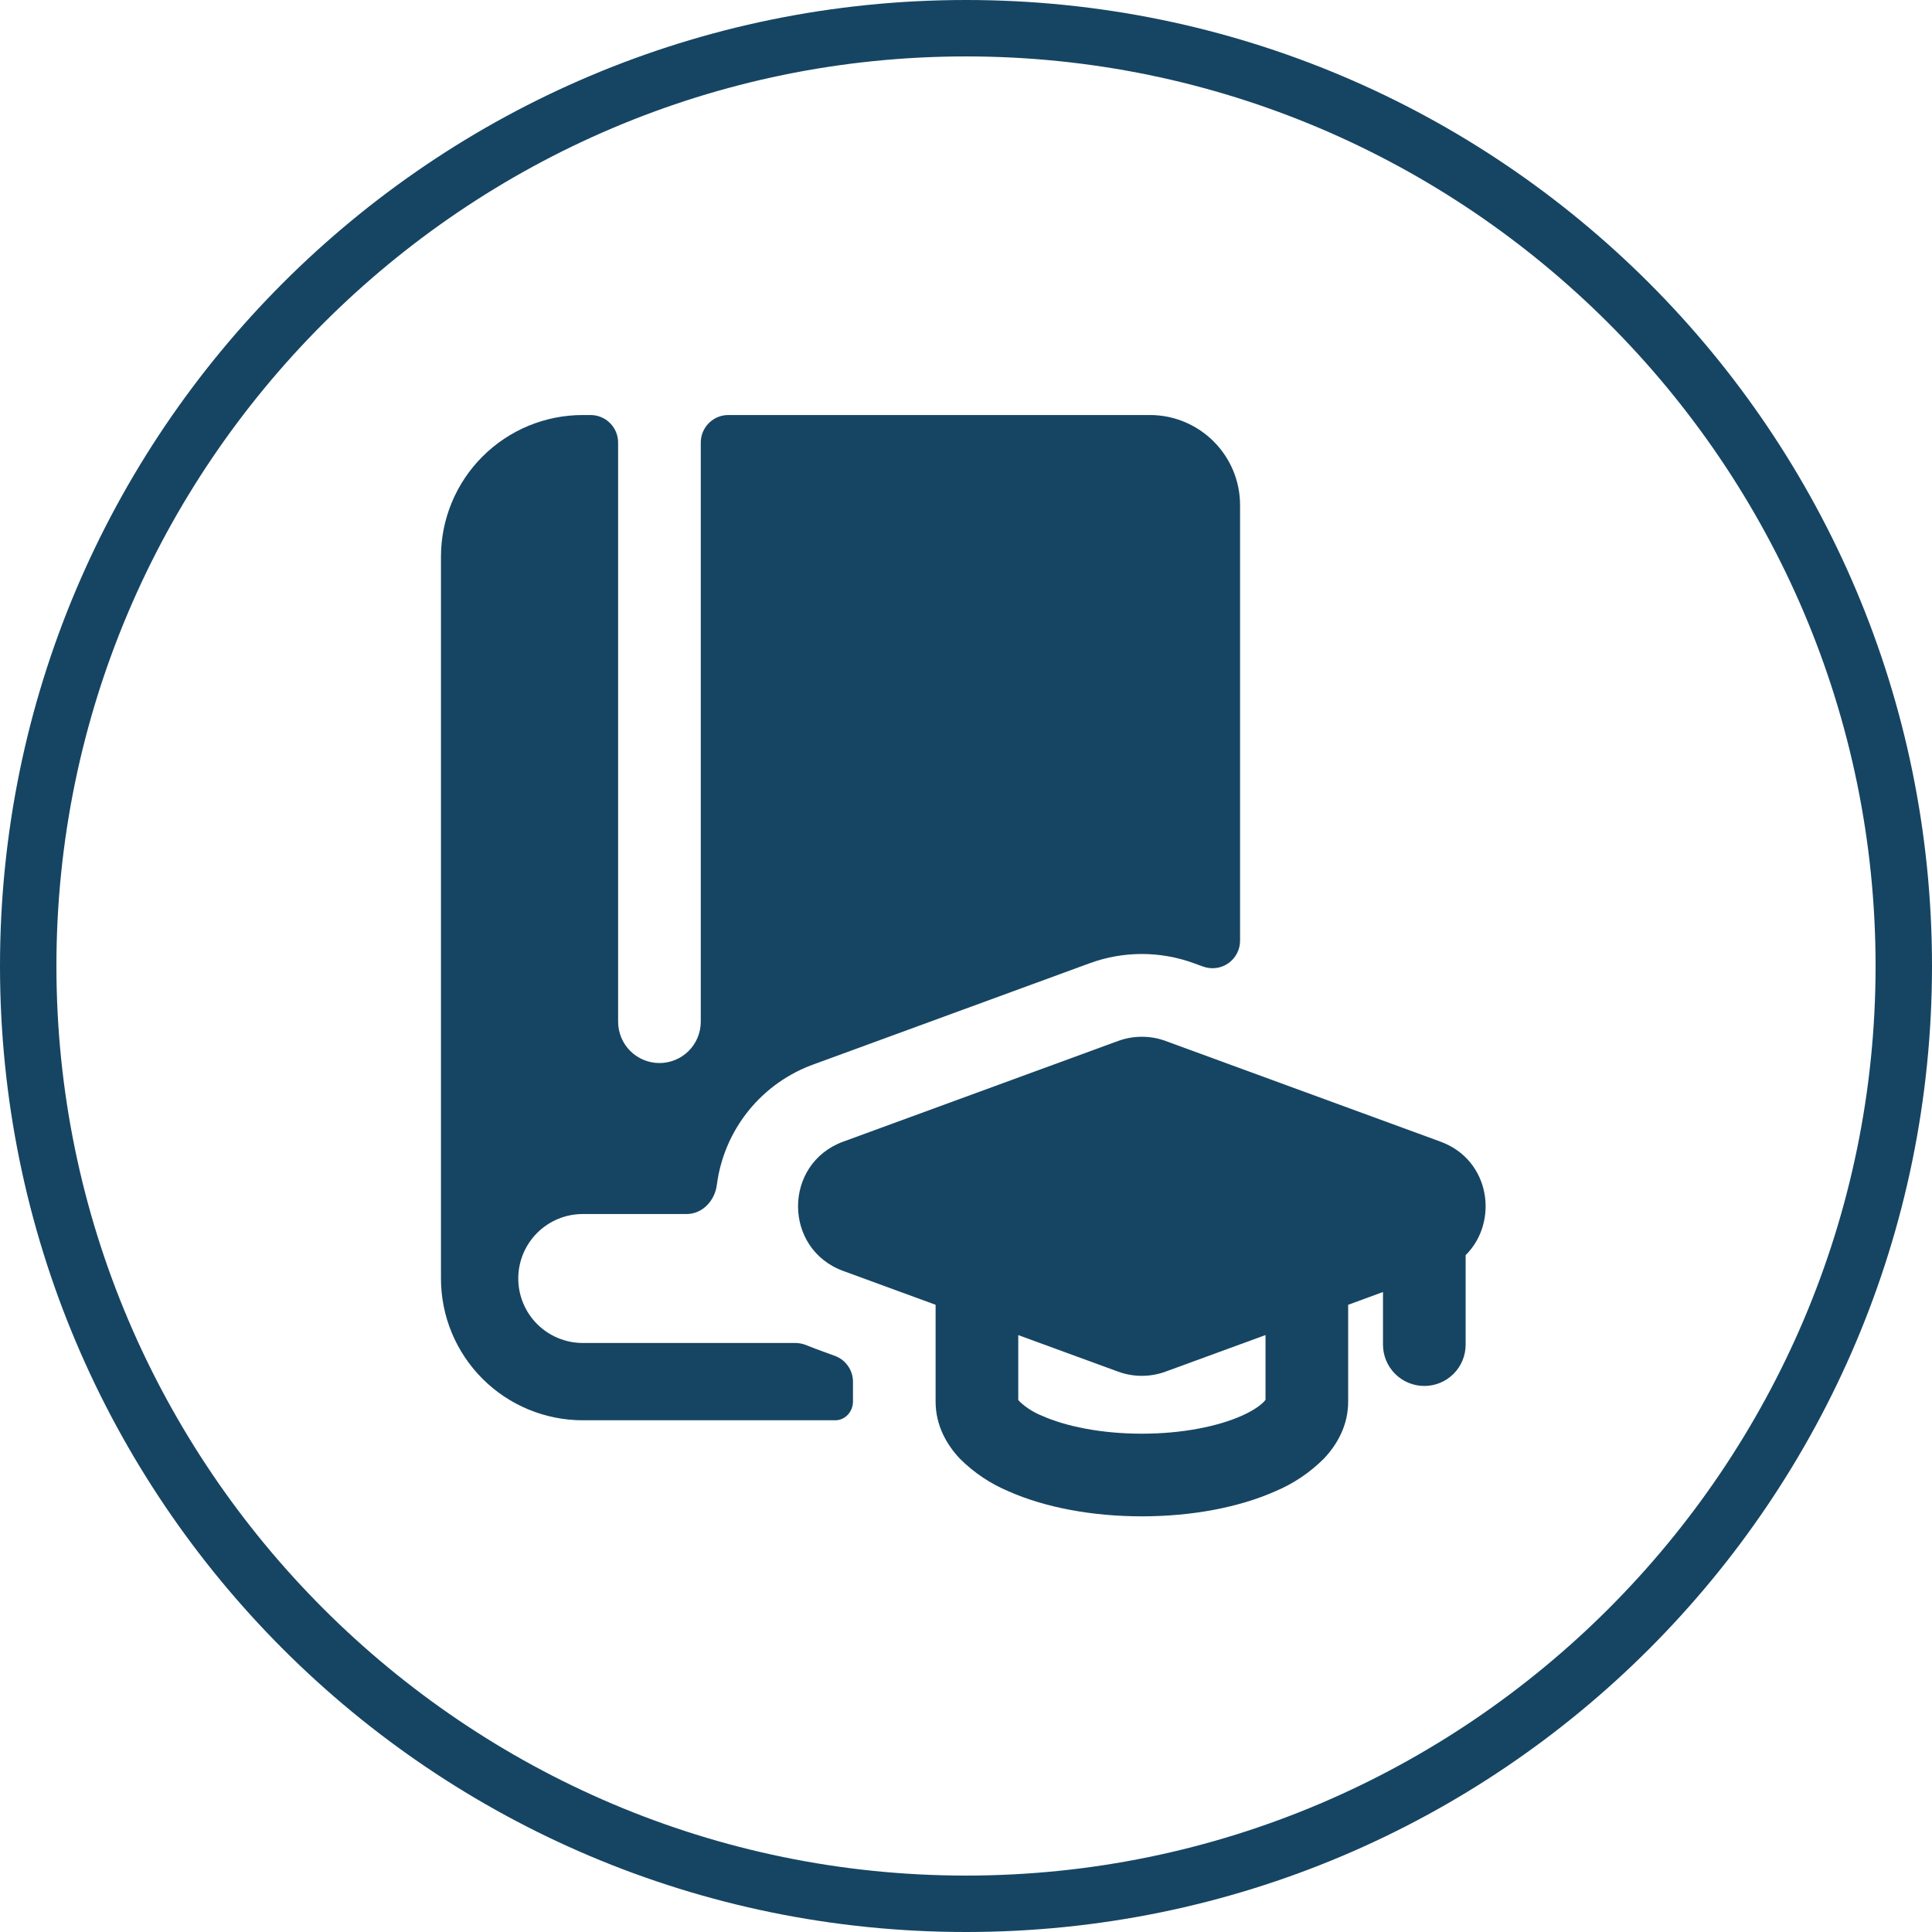 <svg width="270" height="270" viewBox="0 0 270 270" fill="none" xmlns="http://www.w3.org/2000/svg">
<g clip-path="url(#clip0_3579_1105)">
<path d="M135 270C60.451 270 0 209.549 0 135C0 60.451 60.451 0 135 0C209.549 0 270 60.451 270 135C270 209.549 209.549 270 135 270ZM135 7.885C64.991 7.885 7.885 64.991 7.885 135C7.885 205.009 64.991 262.115 135 262.115C205.009 262.115 262.115 205.009 262.115 135C262.115 64.991 205.009 7.885 135 7.885Z" fill="#164563"/>
<path fill-rule="evenodd" clip-rule="evenodd" d="M86.383 61.85C86.383 60.829 85.977 59.85 85.255 59.128C84.533 58.406 83.554 58 82.533 58H81.439C76.184 58 71.144 60.088 67.428 63.803C63.713 67.519 61.625 72.559 61.625 77.814V178.672C61.625 183.927 63.713 188.966 67.428 192.682C69.268 194.522 71.453 195.982 73.857 196.977C76.261 197.973 78.837 198.486 81.439 198.486H116.74C118.126 198.486 119.204 197.269 119.204 195.875V193.103C119.204 192.312 118.961 191.541 118.508 190.894C118.055 190.246 117.413 189.754 116.67 189.484L113.875 188.459C113.507 188.325 113.142 188.181 112.781 188.028C112.263 187.804 111.706 187.686 111.141 187.682H81.439C80.256 187.682 79.084 187.448 77.991 186.996C76.898 186.543 75.905 185.879 75.068 185.043C74.231 184.206 73.568 183.213 73.115 182.12C72.662 181.026 72.429 179.855 72.429 178.672C72.429 177.488 72.662 176.317 73.115 175.224C73.568 174.13 74.231 173.137 75.068 172.301C75.905 171.464 76.898 170.8 77.991 170.347C79.084 169.895 80.256 169.662 81.439 169.662H95.963C98.158 169.662 99.883 167.813 100.175 165.626C100.661 161.809 102.199 158.202 104.619 155.21C107.039 152.218 110.244 149.958 113.875 148.685L152.287 134.615C156.99 132.892 162.153 132.892 166.856 134.615L168.127 135.077C168.709 135.29 169.333 135.36 169.947 135.28C170.561 135.201 171.147 134.974 171.655 134.619C172.163 134.265 172.578 133.793 172.865 133.244C173.151 132.695 173.301 132.085 173.302 131.466V70.606C173.302 63.645 167.657 58 160.696 58H101.785C100.763 58 99.784 58.406 99.062 59.128C98.34 59.85 97.934 60.829 97.934 61.85V142.786C97.934 144.318 97.326 145.787 96.243 146.87C95.159 147.953 93.691 148.561 92.159 148.561C90.627 148.561 89.158 147.953 88.075 146.87C86.992 145.787 86.383 144.318 86.383 142.786V61.85Z" fill="#164563"/>
<path fill-rule="evenodd" clip-rule="evenodd" d="M159.6 144.891C160.716 144.891 161.833 145.083 162.888 145.476L201.307 159.545C208.315 162.11 209.485 170.796 204.826 175.409V187.915C204.826 189.447 204.218 190.916 203.135 191.999C202.052 193.082 200.583 193.691 199.051 193.691C197.519 193.691 196.05 193.082 194.967 191.999C193.884 190.916 193.275 189.447 193.275 187.915V180.561L188.408 182.347V195.885C188.408 199.181 186.884 201.884 185.005 203.856C183.062 205.798 180.761 207.344 178.228 208.407C173.153 210.663 166.561 211.911 159.576 211.911C152.6 211.911 146 210.663 140.933 208.407C138.401 207.346 136.099 205.803 134.156 203.863C132.277 201.884 130.752 199.181 130.752 195.885V182.347L117.846 177.619C109.421 174.539 109.421 162.626 117.846 159.545L156.257 145.476C157.328 145.085 158.46 144.886 159.6 144.891ZM162.888 191.688L176.857 186.575V195.631C176.789 195.724 176.714 195.811 176.634 195.893C176.149 196.401 175.171 197.125 173.53 197.857C170.258 199.312 165.329 200.36 159.576 200.36C153.824 200.36 148.895 199.312 145.623 197.857C144.475 197.4 143.423 196.735 142.519 195.893C142.442 195.813 142.37 195.728 142.304 195.639V186.583L156.257 191.688C158.398 192.472 160.747 192.472 162.888 191.688ZM142.25 195.554L142.242 195.539V195.554H142.25Z" fill="#164563"/>
</g>
<defs>
<clipPath id="clip0_3579_1105">
<rect width="270" height="270" fill="white"/>
</clipPath>
</defs>
</svg>
